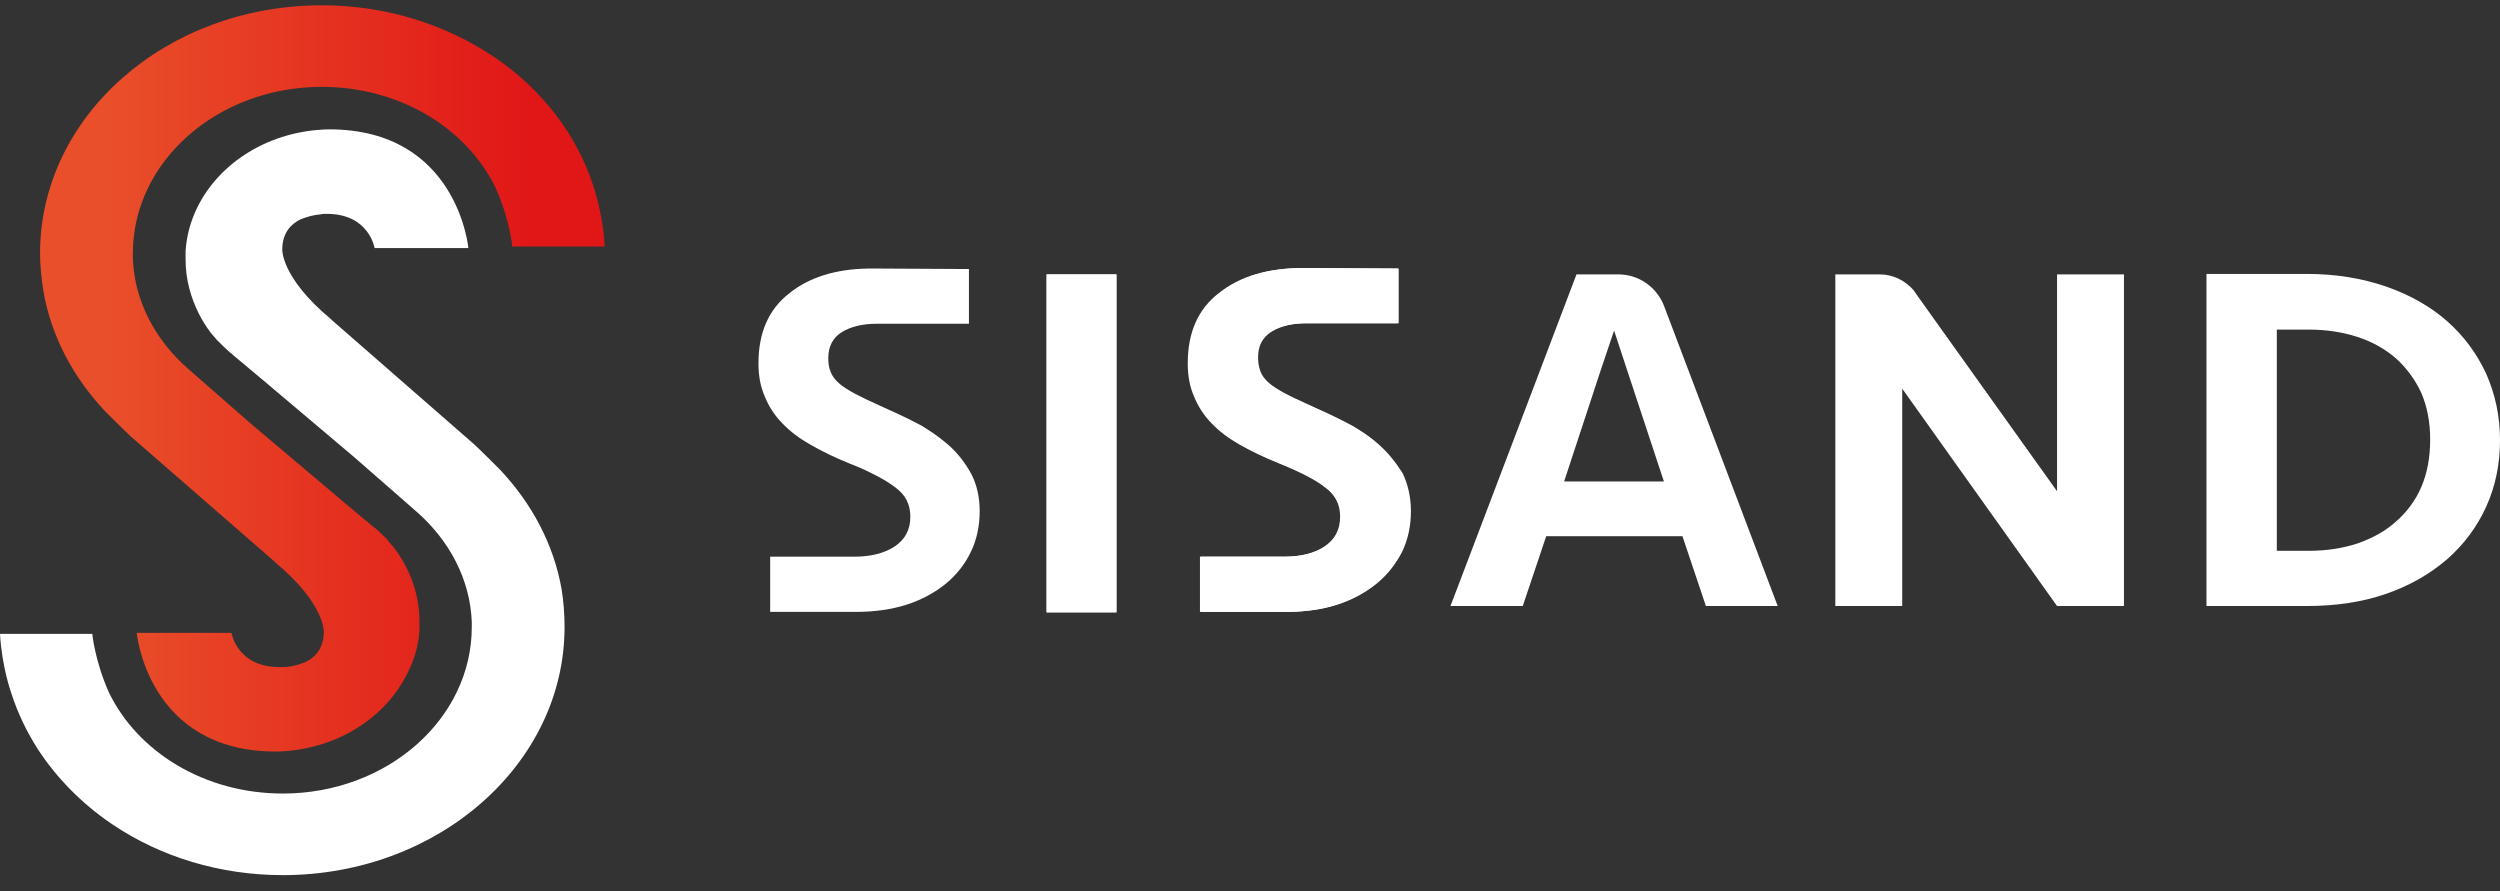 <svg width="101" height="36" viewBox="0 0 101 36" fill="none" xmlns="http://www.w3.org/2000/svg">
<rect x="0" y="0" width="101" height="36" fill="#333333" stroke="none"/>
<path d="M100.448 15.111C100.073 14.302 99.56 13.592 98.869 12.98C98.198 12.388 97.37 11.915 96.403 11.579C95.436 11.244 94.371 11.066 93.187 11.066H89.142V24.483H93.187C94.371 24.483 95.436 24.325 96.403 23.99C97.37 23.654 98.179 23.181 98.869 22.589C99.54 21.997 100.073 21.287 100.448 20.458C100.822 19.629 101 18.741 101 17.774C101 16.808 100.803 15.92 100.448 15.111ZM97.823 19.669C97.587 20.221 97.231 20.695 96.797 21.07C96.363 21.464 95.85 21.74 95.239 21.957C94.627 22.155 93.976 22.253 93.266 22.253H91.983V13.315H93.266C93.976 13.315 94.627 13.414 95.239 13.611C95.85 13.809 96.363 14.105 96.797 14.479C97.231 14.874 97.567 15.328 97.823 15.88C98.06 16.433 98.179 17.064 98.179 17.755C98.179 18.485 98.06 19.116 97.823 19.669Z" fill="white"/>
<path d="M45.104 11.086H42.282V24.739H45.104V11.086Z" fill="white"/>
<path d="M56.962 20.655C56.962 21.247 56.843 21.8 56.607 22.293C56.37 22.786 56.035 23.22 55.581 23.575C55.147 23.93 54.614 24.226 54.002 24.424C53.391 24.621 52.7 24.72 51.95 24.72C51.931 24.72 51.891 24.72 51.871 24.72H48.478V22.49H51.871C52.542 22.49 53.095 22.352 53.509 22.076C53.923 21.8 54.141 21.405 54.141 20.872C54.141 20.379 53.943 19.984 53.529 19.688C53.134 19.373 52.503 19.057 51.674 18.722C51.082 18.485 50.55 18.228 50.096 17.972C49.642 17.715 49.247 17.419 48.951 17.104C48.636 16.788 48.399 16.413 48.241 16.019C48.063 15.624 47.985 15.17 47.985 14.677C47.985 13.434 48.399 12.487 49.247 11.836C50.096 11.165 51.201 10.829 52.621 10.829C52.641 10.829 52.661 10.829 52.68 10.829H52.72H52.759L56.469 10.849V13.059H52.759C52.167 13.059 51.694 13.177 51.339 13.394C50.984 13.611 50.786 13.967 50.786 14.44C50.786 14.657 50.826 14.835 50.885 15.012C50.944 15.17 51.062 15.328 51.22 15.466C51.378 15.604 51.595 15.742 51.852 15.88C52.108 16.019 52.444 16.176 52.838 16.354C53.371 16.591 53.884 16.828 54.377 17.084C54.87 17.34 55.305 17.637 55.679 17.972C56.054 18.307 56.35 18.702 56.587 19.136C56.843 19.57 56.962 20.083 56.962 20.655Z" fill="white"/>
<path d="M39.579 20.655C39.579 21.247 39.461 21.8 39.224 22.293C38.987 22.786 38.652 23.22 38.218 23.575C37.784 23.93 37.251 24.227 36.639 24.424C36.028 24.621 35.337 24.72 34.588 24.72C34.568 24.72 34.528 24.72 34.509 24.72H31.115V22.49H34.509C35.179 22.49 35.732 22.352 36.146 22.076C36.561 21.8 36.778 21.405 36.778 20.872C36.778 20.379 36.58 19.984 36.166 19.689C35.988 19.55 35.771 19.412 35.515 19.274C35.179 19.097 34.785 18.899 34.311 18.722C33.719 18.485 33.206 18.228 32.753 17.972C32.299 17.715 31.904 17.419 31.608 17.104C31.293 16.788 31.056 16.413 30.898 16.019C30.72 15.624 30.642 15.17 30.642 14.677C30.642 13.434 31.056 12.487 31.904 11.836C32.693 11.204 33.759 10.869 35.081 10.849C35.14 10.849 35.199 10.849 35.278 10.849C35.298 10.849 35.318 10.849 35.337 10.849H35.377H35.416L39.145 10.869V13.079H35.436C34.844 13.079 34.37 13.197 34.015 13.414C33.66 13.631 33.463 13.986 33.463 14.46C33.463 14.677 33.483 14.854 33.562 15.032C33.621 15.19 33.739 15.348 33.897 15.486C34.055 15.624 34.272 15.762 34.528 15.9C34.785 16.038 35.12 16.196 35.515 16.374C36.048 16.61 36.561 16.847 37.054 17.104C37.212 17.183 37.35 17.262 37.488 17.36C37.804 17.558 38.08 17.775 38.336 17.992C38.711 18.327 39.007 18.722 39.244 19.156C39.461 19.57 39.579 20.083 39.579 20.655Z" fill="white"/>
<path d="M85.808 11.086V24.483H83.105L76.85 15.703V24.483H74.147V11.086H75.943C76.495 11.086 76.969 11.342 77.304 11.717L77.482 11.974L83.105 19.846V11.086H85.808Z" fill="white"/>
<path d="M67.261 12.447L67.182 12.25C66.866 11.559 66.176 11.086 65.387 11.086H65.367H65.347H63.69L59.665 21.681L58.599 24.483H61.52L62.467 21.662H67.971L68.918 24.483H71.819L67.261 12.447ZM63.197 19.432L64.657 14.993L65.209 13.355L65.781 15.091L67.222 19.452H63.197V19.432Z" fill="white"/>
<path d="M22.808 25.331C22.808 30.856 17.718 35.355 11.424 35.355C8.859 35.355 6.491 34.605 4.597 33.342C4.558 33.322 4.518 33.283 4.479 33.263C3.295 32.454 2.289 31.428 1.539 30.284C1.085 29.573 0.71 28.804 0.454 27.995C0.454 27.995 0.079 26.969 0 25.608H3.729C3.729 25.608 3.828 26.693 4.4 27.975C5.564 30.382 8.267 32.059 11.424 32.059C15.646 32.059 19.06 29.041 19.06 25.331C19.06 25.272 19.06 25.213 19.06 25.134C19 23.437 18.172 21.839 16.81 20.655L14.305 18.465L10.615 15.348L9.411 14.341C9.372 14.302 9.333 14.263 9.293 14.243L9.273 14.223C9.115 14.085 8.977 13.947 8.82 13.789C8.82 13.789 8.8 13.769 8.78 13.75L8.76 13.73C8.681 13.631 8.602 13.552 8.524 13.454C8.326 13.197 8.168 12.941 8.03 12.665C7.695 11.994 7.498 11.264 7.498 10.494C7.498 10.415 7.498 10.336 7.498 10.257C7.498 10.218 7.498 10.178 7.498 10.139C7.537 9.527 7.695 8.955 7.951 8.422C8.839 6.568 10.891 5.266 13.298 5.226C18.487 5.226 18.922 10.021 18.922 10.021H15.133C15.133 10.021 14.916 8.639 13.2 8.639C13.121 8.639 13.042 8.639 12.963 8.659C12.667 8.679 12.411 8.758 12.154 8.856C11.779 9.034 11.404 9.389 11.404 10.08C11.404 10.08 11.345 11.204 13.357 12.882C13.377 12.901 13.397 12.921 13.417 12.941L19.158 17.952C19.375 18.149 20.066 18.84 20.204 18.978C21.486 20.34 22.374 21.997 22.69 23.812C22.769 24.305 22.808 24.818 22.808 25.331Z" fill="white"/>
<path d="M55.719 17.972C55.344 17.637 54.91 17.34 54.417 17.084C53.923 16.828 53.41 16.591 52.878 16.354C52.483 16.176 52.148 16.019 51.891 15.88C51.635 15.742 51.418 15.604 51.26 15.466C51.102 15.328 50.983 15.17 50.924 15.012C50.865 14.854 50.826 14.657 50.826 14.44C50.826 13.967 51.003 13.631 51.378 13.394C51.733 13.177 52.207 13.059 52.799 13.059H56.508V10.849L52.799 10.829H52.759H52.72C52.7 10.829 52.68 10.829 52.661 10.829C51.26 10.829 50.135 11.165 49.287 11.836C48.438 12.507 48.024 13.454 48.024 14.677C48.024 15.17 48.103 15.624 48.281 16.019C48.458 16.413 48.675 16.768 48.991 17.104C49.306 17.419 49.681 17.715 50.135 17.972C50.589 18.228 51.122 18.485 51.714 18.722C52.542 19.057 53.154 19.373 53.568 19.688C53.963 20.004 54.18 20.399 54.18 20.872C54.18 21.405 53.963 21.8 53.548 22.076C53.134 22.352 52.582 22.49 51.911 22.49H48.517V24.72H51.911C51.931 24.72 51.97 24.72 51.99 24.72C52.739 24.72 53.43 24.621 54.042 24.424C54.653 24.226 55.186 23.93 55.62 23.575C56.054 23.22 56.39 22.786 56.646 22.293C56.883 21.8 57.001 21.247 57.001 20.655C57.001 20.083 56.883 19.57 56.666 19.116C56.39 18.682 56.094 18.307 55.719 17.972Z" fill="white"/>
<path d="M45.104 11.086H42.282V24.739H45.104V11.086Z" fill="white"/>
<path d="M24.426 9.961H20.697C20.697 9.961 20.599 8.876 20.026 7.594C18.862 5.187 16.159 3.509 13.002 3.509C8.78 3.509 5.367 6.528 5.367 10.238C5.367 10.297 5.367 10.376 5.367 10.435C5.426 12.132 6.255 13.73 7.616 14.914L10.142 17.123L13.811 20.221L15.015 21.227C15.054 21.267 15.094 21.287 15.133 21.326L15.173 21.346C15.331 21.484 15.488 21.642 15.627 21.78C15.627 21.78 15.646 21.8 15.666 21.819L15.686 21.859C15.765 21.957 15.844 22.036 15.922 22.135C16.12 22.392 16.278 22.648 16.416 22.924C16.751 23.575 16.948 24.325 16.948 25.095C16.948 25.174 16.948 25.252 16.948 25.331C16.948 25.371 16.948 25.41 16.948 25.45C16.909 26.061 16.751 26.634 16.475 27.166C15.587 29.021 13.535 30.323 11.148 30.363C5.959 30.363 5.525 25.568 5.525 25.568H9.352C9.352 25.568 9.569 26.949 11.286 26.949C11.365 26.949 11.444 26.949 11.523 26.949C11.819 26.93 12.075 26.851 12.332 26.752C12.706 26.574 13.081 26.219 13.081 25.529C13.081 25.529 13.14 24.404 11.128 22.727C11.108 22.707 11.088 22.688 11.069 22.668L5.288 17.637C5.071 17.439 4.38 16.749 4.242 16.61C2.96 15.249 2.072 13.592 1.756 11.777C1.677 11.264 1.618 10.751 1.618 10.238C1.618 4.693 6.708 0.214 13.002 0.214C15.627 0.214 18.034 1.004 19.967 2.306C21.901 3.608 23.321 5.463 23.992 7.574C23.973 7.574 24.367 8.6 24.426 9.961Z" fill="url(#paint0_linear)"/>
<defs>
<linearGradient id="paint0_linear" x1="4.333" y1="15.29" x2="21.456" y2="15.29" gradientUnits="userSpaceOnUse">
<stop stop-color="#E94F2A"/>
<stop offset="1" stop-color="#E11717"/>
</linearGradient>
</defs>
</svg>
